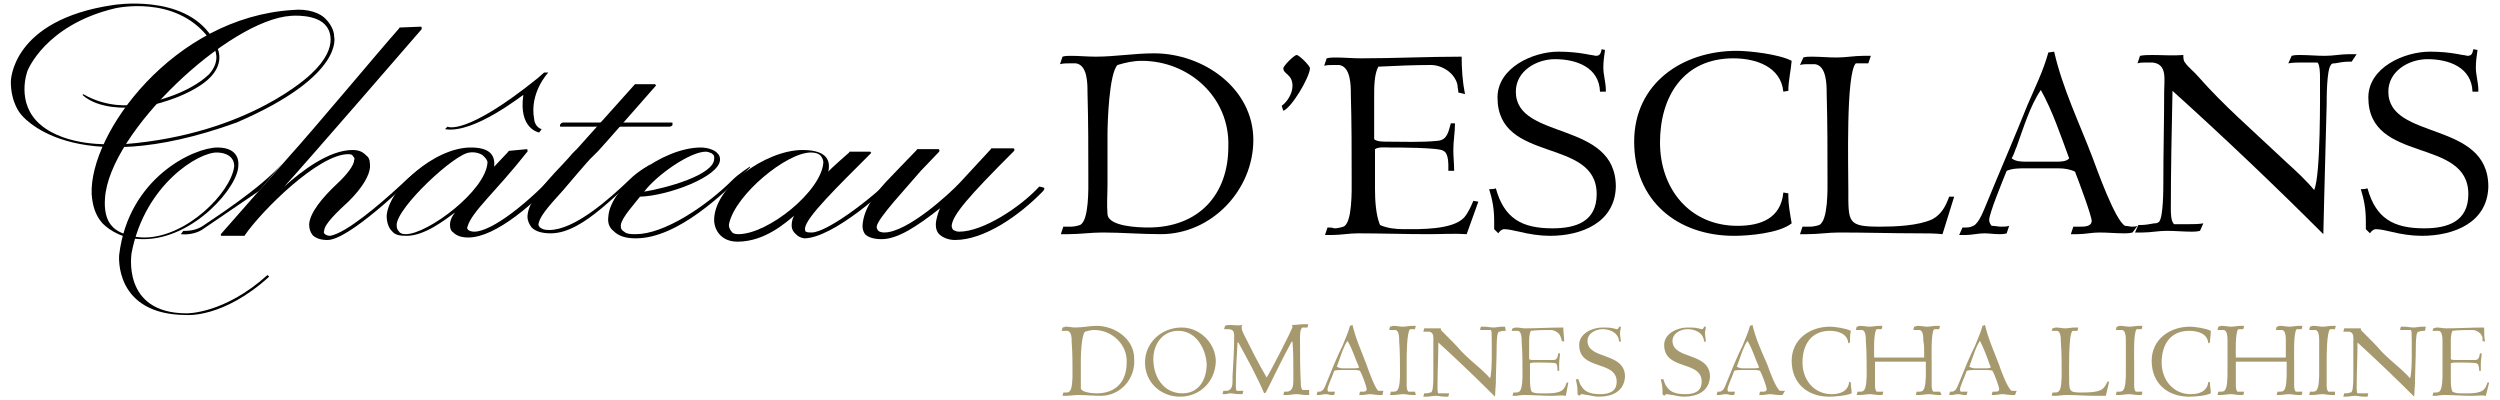 <?xml version="1.0" encoding="utf-8"?>
<!-- Generator: Adobe Illustrator 26.3.1, SVG Export Plug-In . SVG Version: 6.00 Build 0)  -->
<svg version="1.1" id="Layer_1" xmlns="http://www.w3.org/2000/svg" xmlns:xlink="http://www.w3.org/1999/xlink" x="0px" y="0px"
	 viewBox="0 0 300 48" style="enable-background:new 0 0 300 48;" xml:space="preserve">
<style type="text/css">
	.st0{fill:#A7996E;}
</style>
<g>
	<path d="M139.3,28.1c-2.4,0-4.7-0.2-7-0.2c-1.4,0-2.7,0.2-4.1,0.2c-0.3,0-0.6,0-0.9,0l0.3-0.9c0.3,0,0.6,0,0.9,0
		c0.4,0,0.8-0.1,1.1-0.2c1.1-0.5,1-4.5,1-5.5c0-3.5,0-6.9-0.1-10.4c0-1.1,0-3.3-1.4-3.5c-0.2,0-0.5,0-0.7,0c-0.4,0-0.8,0-1.2,0.1
		l0.3-0.9c0.3-0.1,0.7-0.1,1-0.1c1,0,2,0.1,3,0.1c2.3,0,4.6-0.4,7-0.4c5.9,0,11.9,4.2,11.9,10.4C150.4,22.8,145.4,28.1,139.3,28.1
		 M137,7.3c-1,0-1.9,0.2-2.9,0.5c-1,1-1.2,6.8-1.2,8.4c0,1.9,0,3.9,0,5.9c0,1.2-0.1,2.4,0,3.6c0.1,1.5,3.8,1.6,4.9,1.6
		c6,0,9.6-3.9,9.6-9.7C147.6,11.7,142.7,7.3,137,7.3"/>
	<path d="M154,13.3l-0.2-0.6c0.7-0.5,1.3-1.5,1.3-2.4c0-1.4-1.1-1.4-1.1-2.1c0-0.3,1.3-1.6,1.6-1.6c0.3,0,1.6,1.3,1.6,1.6
		C157.1,9.4,155,12.9,154,13.3"/>
	<path d="M176,28.1c-1.4-0.1-3,0-4.5,0c-2.9,0-5.8-0.1-8.6-0.1c-1,0-2,0.2-3.1,0.2c-0.3,0-0.6,0-0.8,0l0.3-0.9c0.3,0,0.6,0,0.8,0.1
		c0.4,0,0.8-0.1,1.1-0.2c1.1-0.4,1-4.5,1-5.5c0-3.5,0-6.9-0.1-10.4c0-1,0-3.3-1.4-3.5c-0.2,0-0.5,0-0.7,0c-0.4,0-0.8,0-1.1,0.1
		l0.3-0.9c0.4-0.1,0.7-0.1,1.1-0.1c1,0,2,0.1,3,0.1c4,0,8-0.2,12.1-0.2c0,1.5,0.1,3,0.4,4.5l-0.8-0.2c0-0.3-0.1-0.6-0.1-0.9
		c-0.3-1.4-1.8-2.4-3.2-2.4c-2.1,0-4.2,0.1-6.3,0.2c-0.5,0.9-0.5,2.5-0.5,3.5c0,1.7,0,3.5,0,5.2c0.3,0.3,1.1,0.3,1.5,0.3
		c2,0,4.1,0.1,6.1-0.1c1.2-0.1,1.3-1.1,1.6-2.1l0.5,0c0,1.1-0.2,2.1-0.2,3.2c0,0.8,0.1,1.7,0.1,2.5l-0.7,0c0-0.6,0.1-2.1-0.6-2.4
		c-0.4-0.4-5.6-0.4-6.4-0.4c-0.5,0-1.4-0.1-1.8,0.2c0,1.6,0,3.2,0,4.8c0,1.3,0.1,3.1,0.6,4.3c0.9,0.4,1.9,0.5,2.9,0.5
		c1.9,0,5.8,0.1,7.2-1.4c0.5-0.6,0.8-1.3,1.1-2l0.6,0.1L176,28.1z"/>
	<path d="M186,28.3c-1.2,0-2.5-0.2-3.7-0.5c-0.6-0.1-1.2-0.3-1.8-0.3c-0.3,0-0.6,0.3-0.7,0.5l-0.5-0.5l0-1c0-1.4-0.2-2.5-0.6-3.8
		c0.2,0,0.6,0,0.8-0.1c1,3.6,3.1,4.8,6.8,4.8c2.8,0,5.3-0.8,5.3-4.1c0-6.9-11.9-3.6-11.9-11.6c0-3.6,4.3-5.5,7.3-5.5
		c1.2,0,2.3,0.1,3.4,0.3c0.4,0.1,0.7,0.1,1.1,0.2c0.5,0,0.6-0.3,0.7-0.8l0.4,0.1c-0.1,0.7-0.2,1.4-0.2,2.1c0,0.9,0.3,1.8,0.3,2.7V11
		l-0.7,0c-0.1-2.9-2.8-3.9-5.4-3.9c-2.2,0-4.7,1.4-4.7,3.9c0,5.9,12,3.4,12,11.4C193.8,26.7,189.8,28.3,186,28.3"/>
	<path d="M208.1,28.3c-6.8,0-12-4.2-12-11.3c0-7,5.8-10.9,12.3-10.9c1.5,0,5.1,0.4,6.6,1.2c-0.1,1.2-0.4,2.4-0.4,3.6l-0.6,0.1
		c-0.3-3-3.3-4-6-4c-6,0-8.8,4.6-8.8,10.1c0,5.6,3.6,10,9.3,10c2.8,0,5.2-0.9,5.5-4l0.6,0.1v0.3c0,1.1,0.2,2.1,0.4,3.3
		C213.5,28,209.8,28.3,208.1,28.3"/>
	<path d="M233.1,28.1c-0.9-0.1-1.9-0.1-2.8-0.1c-3.2,0-6.4-0.1-9.6-0.1c-1.3,0-2.5,0.2-3.8,0.2c-0.3,0-0.6,0-0.9,0l0.3-0.9
		c0.3,0,0.6,0,0.9,0c0.4,0,0.8-0.1,1.1-0.2c1.1-0.5,1-4.5,1-5.4c0-3.5,0-6.9-0.1-10.4c0-1,0-3.3-1.4-3.5c-0.2,0-0.5,0-0.7,0
		c-0.4,0-0.8,0-1.1,0.1l0.4-0.9c0.3-0.1,0.7-0.1,1-0.1c1,0,2,0.1,3,0.1c1.1,0,2.1-0.2,3.2-0.2c0.3,0,0.6,0,0.9,0l-0.3,0.9
		c-0.3,0-0.6,0-0.8,0h-0.7c-1.2,1.2-0.9,12.5-0.9,15.2c0,3.9-0.1,4.4,3.8,4.4c1.8,0,4.6-0.1,6.3-0.9c1.1-0.6,1.6-1.6,2-2.7l0.6,0
		L233.1,28.1z"/>
	<path d="M255.9,27.9c-0.4,0.1-0.7,0.1-1,0.1c-1,0-2-0.1-3-0.1c-0.9,0-1.7,0.2-2.6,0.2c-0.3,0-0.6,0-0.8,0l0.3-0.9h0.8
		c0.5,0,1.4,0,1.4-0.7c0-0.6-1.6-4.9-2-5.9c-0.6-0.3-1.3-0.4-2-0.4H243c-0.7,0-1.5,0-2.2,0.3c-0.4,1-2.1,5.1-2.1,5.9
		c0,0.2,0.1,0.5,0.3,0.7c0.4,0,0.8,0.1,1.1,0.1c0.4,0,0.7,0,1-0.1l-0.3,0.9c-0.3,0.1-0.6,0.1-0.9,0.1c-0.6,0-1.2-0.1-1.8-0.1
		c-0.7,0-1.5,0.2-2.2,0.2c-0.3,0-0.6,0-0.8,0l0.4-0.9h0.5c0.3,0,0.6-0.1,0.8-0.2c0.7-0.3,1.3-2,1.6-2.7c1.6-3.9,3.3-7.8,4.9-11.8
		c0.9-2.1,1.9-4.1,2.5-6.3l0.7-0.1c1,4.4,3,8.5,4.6,12.7c0.6,1.6,2.7,7.5,3.9,8.2c0.3,0,0.6,0.1,0.8,0.1c0.2,0,0.5,0,0.7-0.1
		L255.9,27.9 M244.9,10.8c-1.3,1.9-2.1,4.6-2.9,6.8c-0.2,0.4-0.3,0.9-0.6,1.4c0.5,0.4,1.2,0.4,1.8,0.4h3.6c0.4,0,1.2,0,1.5-0.4
		C247.3,16.3,246.3,13.3,244.9,10.8"/>
	<path d="M282.2,7.4h-0.4c-0.5,0-1.1,0.1-1.6,0.2c-0.2,0-0.4,0-0.5,0.2c-0.5,0.6-0.5,4-0.5,4.7c-0.1,3.8-0.2,7.6-0.3,11.4l-0.1,4.2
		c-5.9-5.9-11.9-11.6-18.1-17.2c-0.1,4.8-0.2,9.5-0.2,14.2c0,0.4,0,1.5,0.4,1.8c0.6,0,1.2,0,1.8,0c0.6,0,1.1,0,1.7-0.1l-0.4,0.9
		c-0.4,0.1-0.7,0.1-1,0.1c-1,0-2-0.1-3-0.1c-1,0-1.9,0.2-2.9,0.2c-0.3,0-0.6,0-0.9,0l0.4-0.9h0.3c0.5,0,1.1-0.1,1.6-0.2
		c0.2,0,0.4,0,0.6-0.2c0.5-0.6,0.5-3.9,0.5-4.7c0-3.6,0.1-7.3,0.1-10.9c0-1.5,0.4-3.3-1.4-3.5c-0.2,0-0.5,0-0.7,0
		c-0.4,0-0.8,0-1.1,0.1l0.3-0.9c0.5-0.1,1-0.1,1.5-0.1c1.2,0,2.5,0.1,3.7,0c0,0.3,0,0.7,0.2,0.9c0.4,0.6,1.1,1.1,1.6,1.7
		c1.5,1.7,3.1,3.3,4.8,4.9c1.9,1.8,3.9,3.6,5.8,5.4c1.1,1,2.3,2.1,3.3,3.3c0.8-1.8,0.7-11.5,0.7-13.5c0-0.4,0-1.5-0.3-1.8
		c-0.6,0-1.2,0-1.8,0c-0.6,0-1.1,0-1.7,0.1l0.4-0.9c0.3-0.1,0.7-0.1,1-0.1c1,0,2,0.1,3,0.1c1,0,1.9-0.2,2.9-0.2c0.3,0,0.6,0,0.9,0
		L282.2,7.4z"/>
	<path d="M290.6,28.3c-1.2,0-2.5-0.2-3.7-0.5c-0.5-0.1-1.2-0.3-1.8-0.3c-0.3,0-0.6,0.3-0.7,0.5l-0.5-0.5l0-1c0-1.4-0.2-2.5-0.6-3.8
		c0.2,0,0.5,0,0.8-0.1c1,3.6,3.1,4.8,6.8,4.8c2.8,0,5.3-0.8,5.3-4.1c0-6.9-12-3.6-12-11.6c0-3.6,4.3-5.5,7.4-5.5
		c1.2,0,2.3,0.1,3.4,0.3c0.4,0.1,0.7,0.1,1.1,0.2c0.5,0,0.6-0.3,0.7-0.8l0.5,0.1c-0.1,0.7-0.2,1.4-0.2,2.1c0,0.9,0.3,1.8,0.3,2.7V11
		l-0.7,0c-0.1-2.9-2.8-3.9-5.4-3.9c-2.2,0-4.7,1.4-4.7,3.9c0,5.9,12,3.4,12,11.4C298.5,26.7,294.5,28.3,290.6,28.3"/>
	<path class="st0" d="M132.1,47.5c-0.9,0-1.8-0.1-2.7-0.1c-0.5,0-1,0.1-1.6,0.1c-0.1,0-0.2,0-0.3,0l0.1-0.4c0.1,0,0.2,0,0.3,0
		c0.2,0,0.3,0,0.4-0.1c0.4-0.2,0.4-1.7,0.4-2.1c0-1.3,0-2.6-0.1-3.9c0-0.4,0-1.2-0.5-1.3c-0.1,0-0.2,0-0.3,0c-0.2,0-0.3,0-0.4,0
		l0.1-0.4c0.1,0,0.3-0.1,0.4-0.1c0.4,0,0.8,0.1,1.1,0.1c0.9,0,1.8-0.2,2.6-0.2c2.2,0,4.5,1.6,4.5,3.9
		C136.3,45.5,134.4,47.5,132.1,47.5 M131.3,39.6c-0.4,0-0.7,0.1-1.1,0.2c-0.4,0.4-0.5,2.6-0.5,3.2c0,0.7,0,1.5,0,2.2
		c0,0.4,0,0.9,0,1.4c0.1,0.5,1.4,0.6,1.9,0.6c2.3,0,3.6-1.4,3.6-3.7C135.3,41.3,133.4,39.6,131.3,39.6"/>
	<path class="st0" d="M141.6,47.6c-2.3,0-4.2-1.7-4.2-4.1c0-2.4,2-4.2,4.4-4.2c2.2,0,4.1,1.9,4.1,4.1
		C145.8,45.8,144,47.6,141.6,47.6 M141.4,39.7c-1.9,0-3,1.6-3,3.4c0,2.1,1.2,4.1,3.5,4.1c2,0,2.9-1.7,2.9-3.5
		C144.7,41.8,143.5,39.7,141.4,39.7"/>
	<path class="st0" d="M157.1,47.4c-0.1,0-0.3,0-0.4,0c-0.4,0-0.8-0.1-1.1-0.1c-0.4,0-0.8,0.1-1.2,0.1c-0.1,0-0.2,0-0.4,0l0.1-0.4
		c0.1,0,0.2,0,0.3,0c0.7,0,0.8-0.7,0.8-1.3c0-0.4,0-0.8,0-1.2c0-1.2,0-2.3-0.1-3.5l-0.1,0c-1.1,2-2.1,4.1-3.1,6.1l-0.2,0.1
		c-0.9-2.1-2-4.1-3.1-6.1l-0.1,0c-0.1,1.6-0.2,3.6-0.2,5.2c0,0.2,0,0.5,0.1,0.6c0.1,0,0.3,0,0.4,0c0.1,0,0.3,0,0.4,0l-0.1,0.4
		c-0.1,0-0.3,0-0.4,0c-0.4,0-0.8-0.1-1.1-0.1c-0.2,0-0.4,0.1-0.6,0.1c-0.1,0-0.2,0-0.3,0l0.1-0.4c0.1,0,0.2,0,0.3,0
		c0.1,0,0.3,0,0.4-0.1c0.5-0.2,0.4-1.2,0.4-1.6c0.1-1.6,0.2-3.2,0.2-4.9c0-0.6-0.2-0.8-0.8-0.8c-0.1,0-0.3,0-0.4,0l0.1-0.4
		c0.2-0.1,0.4-0.1,0.6-0.1c0.5,0,1,0.1,1.5,0c-0.1,0.1-0.1,0.2-0.1,0.3c0,0.2,0.1,0.5,0.2,0.7c0.9,1.8,1.8,3.6,2.8,5.3
		c0.4-0.6,3.1-5.8,3.1-6.1c0-0.1,0-0.1-0.1-0.2c0.5,0,1.1-0.1,1.6-0.1c0.1,0,0.2,0,0.4,0l-0.1,0.4c-0.1,0-0.2,0-0.3,0h-0.3
		c-0.1,0-0.1,0.1-0.1,0.1c-0.2,0.2-0.2,0.9-0.2,1.2c0,1.8,0,3.6,0.1,5.4c0,0.2,0,0.6,0.2,0.8c0.1,0,0.3,0,0.4,0c0.1,0,0.3,0,0.4,0
		L157.1,47.4z"/>
	<path class="st0" d="M165.9,47.4c-0.1,0-0.3,0-0.4,0c-0.4,0-0.8-0.1-1.1-0.1c-0.3,0-0.6,0.1-1,0.1c-0.1,0-0.2,0-0.3,0l0.1-0.4h0.3
		c0.2,0,0.5,0,0.5-0.3s-0.6-1.9-0.8-2.2c-0.2-0.1-0.5-0.1-0.8-0.1H161c-0.3,0-0.6,0-0.9,0.1c-0.1,0.4-0.8,1.9-0.8,2.2
		c0,0.1,0,0.2,0.1,0.3c0.1,0,0.3,0,0.4,0c0.1,0,0.3,0,0.4,0l-0.1,0.4c-0.1,0-0.2,0-0.3,0c-0.2,0-0.5-0.1-0.7-0.1
		c-0.3,0-0.6,0.1-0.8,0.1c-0.1,0-0.2,0-0.3,0l0.1-0.4h0.2c0.1,0,0.2,0,0.3-0.1c0.3-0.1,0.5-0.8,0.6-1c0.6-1.5,1.2-3,1.9-4.4
		c0.3-0.8,0.7-1.6,0.9-2.4l0.3-0.1c0.4,1.7,1.1,3.2,1.7,4.8c0.2,0.6,1,2.8,1.4,3.1c0.1,0,0.2,0,0.3,0s0.2,0,0.3,0L165.9,47.4
		 M161.7,40.9c-0.5,0.7-0.8,1.8-1.1,2.6c-0.1,0.2-0.1,0.4-0.2,0.5c0.2,0.1,0.4,0.2,0.7,0.2h1.4c0.1,0,0.4,0,0.6-0.1
		C162.6,43,162.3,41.9,161.7,40.9"/>
	<path class="st0" d="M169.9,47.4c-0.1,0-0.2,0-0.4,0c-0.4,0-0.8-0.1-1.1-0.1c-0.4,0-0.8,0.1-1.2,0.1c-0.1,0-0.2,0-0.4,0l0.1-0.4
		c0.1,0,0.2,0,0.3,0c0.1,0,0.3,0,0.4-0.1c0.4-0.2,0.4-1.7,0.4-2.1c0-1.3,0-2.6-0.1-3.9c0-0.4,0-1.3-0.5-1.3c-0.1,0-0.2,0-0.3,0
		c-0.1,0-0.3,0-0.4,0l0.1-0.4c0.1,0,0.3-0.1,0.4-0.1c0.4,0,0.8,0.1,1.1,0.1c0.4,0,0.8-0.1,1.2-0.1c0.1,0,0.2,0,0.4,0l-0.1,0.4
		c-0.1,0-0.2,0-0.3,0h-0.3c-0.4,0.4-0.4,3.3-0.4,3.9c0,0.9,0,1.8,0,2.8c0,0.2,0,0.6,0.2,0.8c0.1,0,0.3,0,0.4,0c0.1,0,0.3,0,0.4,0
		L169.9,47.4z"/>
	<path class="st0" d="M180.7,39.7h-0.1c-0.2,0-0.4,0-0.6,0.1c-0.1,0-0.2,0-0.2,0.1c-0.2,0.2-0.2,1.5-0.2,1.8c0,1.4-0.1,2.9-0.1,4.3
		l-0.1,1.6c-2.2-2.2-4.5-4.4-6.8-6.5c0,1.8-0.1,3.6-0.1,5.4c0,0.2,0,0.6,0.1,0.7c0.2,0,0.5,0,0.7,0c0.2,0,0.4,0,0.6,0l-0.1,0.4
		c-0.1,0-0.2,0-0.4,0c-0.4,0-0.8-0.1-1.1-0.1c-0.4,0-0.7,0.1-1.1,0.1c-0.1,0-0.2,0-0.4,0l0.1-0.4h0.1c0.2,0,0.4,0,0.6-0.1
		c0.1,0,0.2,0,0.2-0.1c0.2-0.2,0.2-1.5,0.2-1.8c0-1.4,0-2.8,0-4.1c0-0.6,0.1-1.2-0.5-1.3c-0.1,0-0.2,0-0.3,0c-0.1,0-0.3,0-0.4,0
		l0.1-0.4c0.2,0,0.4,0,0.6,0c0.5,0,0.9,0,1.4,0c0,0.1,0,0.2,0.1,0.3c0.2,0.2,0.4,0.4,0.6,0.6c0.6,0.6,1.2,1.2,1.8,1.9
		c0.7,0.7,1.5,1.4,2.2,2c0.4,0.4,0.9,0.8,1.2,1.2c0.3-0.7,0.2-4.4,0.2-5.1c0-0.2,0-0.6-0.1-0.7c-0.2,0-0.4,0-0.7,0
		c-0.2,0-0.4,0-0.6,0l0.1-0.4c0.1,0,0.3,0,0.4,0c0.4,0,0.8,0.1,1.1,0.1c0.4,0,0.7-0.1,1.1-0.1c0.1,0,0.2,0,0.3,0L180.7,39.7z"/>
	<path class="st0" d="M187.9,47.5c-0.5-0.1-1.1,0-1.7,0c-1.1,0-2.2-0.1-3.3-0.1c-0.4,0-0.8,0.1-1.1,0.1c-0.1,0-0.2,0-0.3,0l0.1-0.4
		c0.1,0,0.2,0,0.3,0c0.1,0,0.3,0,0.4-0.1c0.4-0.2,0.4-1.7,0.4-2.1c0-1.3,0-2.6-0.1-3.9c0-0.4,0-1.3-0.5-1.3c-0.1,0-0.2,0-0.3,0
		c-0.1,0-0.3,0-0.4,0l0.1-0.3c0.1,0,0.3-0.1,0.4-0.1c0.4,0,0.8,0.1,1.1,0.1c1.5,0,3-0.1,4.6-0.1c0,0.6,0.1,1.1,0.1,1.7l-0.3-0.1
		c0-0.1,0-0.2-0.1-0.4c-0.1-0.5-0.7-0.9-1.2-0.9c-0.8,0-1.6,0-2.4,0.1c-0.2,0.4-0.2,0.9-0.2,1.4c0,0.7,0,1.3,0,2
		c0.1,0.1,0.4,0.1,0.6,0.1c0.8,0,1.6,0,2.3,0c0.5,0,0.5-0.4,0.6-0.8l0.2,0c0,0.4-0.1,0.8-0.1,1.2c0,0.3,0,0.6,0,0.9l-0.2,0
		c0-0.2,0-0.8-0.2-0.9c-0.1-0.1-2.1-0.1-2.4-0.1c-0.2,0-0.5,0-0.7,0.1c0,0.6,0,1.2,0,1.8c0,0.5,0,1.2,0.2,1.6
		c0.3,0.2,0.7,0.2,1.1,0.2c0.7,0,2.2,0.1,2.7-0.5c0.2-0.2,0.3-0.5,0.4-0.8l0.2,0L187.9,47.5z"/>
	<path class="st0" d="M191.9,47.6c-0.5,0-0.9-0.1-1.4-0.2c-0.2,0-0.5-0.1-0.7-0.1c-0.1,0-0.2,0.1-0.3,0.2l-0.2-0.2l0-0.4
		c0-0.5-0.1-0.9-0.2-1.4c0.1,0,0.2,0,0.3,0c0.4,1.4,1.2,1.8,2.6,1.8c1.1,0,2-0.3,2-1.5c0-2.6-4.5-1.3-4.5-4.4c0-1.4,1.6-2.1,2.8-2.1
		c0.4,0,0.9,0,1.3,0.1c0.1,0,0.3,0.1,0.4,0.1c0.2,0,0.2-0.1,0.3-0.3l0.2,0c0,0.3-0.1,0.5-0.1,0.8c0,0.3,0.1,0.7,0.1,1V41l-0.2,0
		c-0.1-1.1-1.1-1.5-2-1.5c-0.8,0-1.8,0.5-1.8,1.4c0,2.3,4.5,1.3,4.5,4.3C194.9,47,193.4,47.6,191.9,47.6"/>
	<path class="st0" d="M202.1,47.6c-0.5,0-0.9-0.1-1.4-0.2c-0.2,0-0.5-0.1-0.7-0.1c-0.1,0-0.2,0.1-0.3,0.2l-0.2-0.2l0-0.4
		c0-0.5-0.1-0.9-0.2-1.4c0.1,0,0.2,0,0.3,0c0.4,1.4,1.2,1.8,2.6,1.8c1.1,0,2-0.3,2-1.5c0-2.6-4.5-1.3-4.5-4.4c0-1.4,1.6-2.1,2.8-2.1
		c0.4,0,0.9,0,1.3,0.1c0.1,0,0.3,0.1,0.4,0.1c0.2,0,0.2-0.1,0.3-0.3l0.2,0c0,0.3-0.1,0.5-0.1,0.8c0,0.3,0.1,0.7,0.1,1V41l-0.2,0
		c-0.1-1.1-1.1-1.5-2-1.5c-0.8,0-1.8,0.5-1.8,1.4c0,2.3,4.5,1.3,4.5,4.3C205.1,47,203.6,47.6,202.1,47.6"/>
	<path class="st0" d="M213.9,47.4c-0.1,0-0.3,0-0.4,0c-0.4,0-0.8-0.1-1.1-0.1c-0.3,0-0.6,0.1-1,0.1c-0.1,0-0.2,0-0.3,0l0.1-0.4h0.3
		c0.2,0,0.5,0,0.5-0.3s-0.6-1.9-0.8-2.2c-0.2-0.1-0.5-0.1-0.8-0.1H209c-0.3,0-0.6,0-0.9,0.1c-0.1,0.4-0.8,1.9-0.8,2.2
		c0,0.1,0,0.2,0.1,0.3c0.1,0,0.3,0,0.4,0c0.1,0,0.2,0,0.4,0l-0.1,0.4c-0.1,0-0.2,0-0.3,0c-0.2,0-0.5-0.1-0.7-0.1
		c-0.3,0-0.6,0.1-0.8,0.1c-0.1,0-0.2,0-0.3,0l0.1-0.4h0.2c0.1,0,0.2,0,0.3-0.1c0.3-0.1,0.5-0.8,0.6-1c0.6-1.5,1.2-3,1.9-4.4
		c0.3-0.8,0.7-1.6,0.9-2.4l0.3-0.1c0.4,1.7,1.1,3.2,1.8,4.8c0.2,0.6,1,2.8,1.5,3.1c0.1,0,0.2,0,0.3,0s0.2,0,0.3,0L213.9,47.4
		 M209.7,40.9c-0.5,0.7-0.8,1.8-1.1,2.6c-0.1,0.2-0.1,0.4-0.2,0.5c0.2,0.1,0.4,0.2,0.7,0.2h1.4c0.1,0,0.4,0,0.6-0.1
		C210.6,43,210.3,41.9,209.7,40.9"/>
	<path class="st0" d="M219.5,47.6c-2.6,0-4.5-1.6-4.5-4.3c0-2.6,2.2-4.1,4.6-4.1c0.6,0,1.9,0.2,2.5,0.5c-0.1,0.5-0.1,0.9-0.1,1.4
		l-0.2,0.1c-0.1-1.2-1.3-1.5-2.2-1.5c-2.3,0-3.3,1.7-3.3,3.8c0,2.1,1.4,3.8,3.5,3.8c1.1,0,2-0.4,2.1-1.5l0.2,0.1v0.1
		c0,0.4,0.1,0.8,0.1,1.2C221.5,47.5,220.1,47.6,219.5,47.6"/>
	<path class="st0" d="M233,47.4c-0.1,0-0.3,0-0.4,0c-0.4,0-0.8-0.1-1.1-0.1c-0.4,0-0.8,0.1-1.2,0.1c-0.1,0-0.2,0-0.4,0l0.1-0.4
		c0.1,0,0.2,0,0.3,0c0.1,0,0.3,0,0.4-0.1c0.4-0.2,0.4-1.7,0.4-2.1c0-0.5,0-0.9,0-1.4c-1.1,0-2.1,0-3.2,0h-1.6c-0.4,0-0.8,0-1.3,0
		c0,0.9,0,1.9,0,2.8c0,0.2,0,0.6,0.2,0.8c0.1,0,0.3,0,0.4,0c0.1,0,0.3,0,0.4,0l-0.1,0.4c-0.1,0-0.3,0-0.4,0c-0.4,0-0.8-0.1-1.1-0.1
		c-0.4,0-0.8,0.1-1.2,0.1c-0.1,0-0.2,0-0.4,0l0.1-0.4c0.1,0,0.2,0,0.3,0c0.1,0,0.3,0,0.4-0.1c0.4-0.2,0.4-1.7,0.4-2.1
		c0-1.3,0-2.6-0.1-3.9c0-0.4,0-1.3-0.5-1.3c-0.1,0-0.2,0-0.3,0c-0.1,0-0.3,0-0.4,0l0.1-0.4c0.1,0,0.3-0.1,0.4-0.1
		c0.4,0,0.8,0.1,1.1,0.1c0.4,0,0.8-0.1,1.2-0.1c0.1,0,0.2,0,0.4,0l-0.1,0.4c-0.1,0-0.2,0-0.3,0h-0.3c-0.4,0.4-0.3,2.9-0.3,3.4h4
		c0.7,0,1.3,0,2,0l0-0.6c0-0.5,0-1-0.1-1.4c0-0.4,0-1.3-0.5-1.3c-0.1,0-0.2,0-0.3,0c-0.1,0-0.3,0-0.4,0l0.1-0.4
		c0.1,0,0.3-0.1,0.4-0.1c0.4,0,0.8,0.1,1.1,0.1c0.4,0,0.8-0.1,1.2-0.1c0.1,0,0.2,0,0.4,0l-0.1,0.4c-0.1,0-0.2,0-0.3,0h-0.3
		c-0.4,0.4-0.3,3.3-0.3,3.9c0,0.9,0,1.8,0,2.8c0,0.2,0,0.6,0.2,0.8c0.1,0,0.3,0,0.4,0s0.3,0,0.4,0L233,47.4z"/>
	<path class="st0" d="M241.8,47.4c-0.1,0-0.3,0-0.4,0c-0.4,0-0.8-0.1-1.1-0.1c-0.3,0-0.7,0.1-1,0.1c-0.1,0-0.2,0-0.3,0l0.1-0.4h0.3
		c0.2,0,0.5,0,0.5-0.3s-0.6-1.9-0.8-2.2c-0.2-0.1-0.5-0.1-0.8-0.1h-1.4c-0.3,0-0.6,0-0.9,0.1c-0.1,0.4-0.8,1.9-0.8,2.2
		c0,0.1,0,0.2,0.1,0.3c0.1,0,0.3,0,0.4,0c0.1,0,0.2,0,0.4,0l-0.1,0.4c-0.1,0-0.2,0-0.3,0c-0.2,0-0.5-0.1-0.7-0.1
		c-0.3,0-0.6,0.1-0.8,0.1c-0.1,0-0.2,0-0.3,0l0.1-0.4h0.2c0.1,0,0.2,0,0.3-0.1c0.3-0.1,0.5-0.8,0.6-1c0.6-1.5,1.2-3,1.9-4.4
		c0.3-0.8,0.7-1.6,0.9-2.4l0.3-0.1c0.4,1.7,1.1,3.2,1.7,4.8c0.2,0.6,1,2.8,1.5,3.1c0.1,0,0.2,0,0.3,0s0.2,0,0.3,0L241.8,47.4
		 M237.6,40.9c-0.5,0.7-0.8,1.8-1.1,2.6c-0.1,0.2-0.1,0.4-0.2,0.5c0.2,0.1,0.4,0.2,0.7,0.2h1.3c0.1,0,0.4,0,0.6-0.1
		C238.5,43,238.1,41.9,237.6,40.9"/>
	<path class="st0" d="M252.7,47.5c-0.4,0-0.7,0-1.1,0c-1.2,0-2.4-0.1-3.6-0.1c-0.5,0-1,0.1-1.4,0.1c-0.1,0-0.2,0-0.4,0l0.1-0.4
		c0.1,0,0.2,0,0.3,0c0.1,0,0.3,0,0.4-0.1c0.4-0.2,0.4-1.7,0.4-2.1c0-1.3,0-2.6-0.1-3.9c0-0.4,0-1.3-0.5-1.3c-0.1,0-0.2,0-0.2,0
		c-0.1,0-0.3,0-0.4,0l0.1-0.3c0.1,0,0.3-0.1,0.4-0.1c0.4,0,0.8,0.1,1.1,0.1c0.4,0,0.8-0.1,1.2-0.1c0.1,0,0.2,0,0.4,0l-0.1,0.4
		c-0.1,0-0.2,0-0.3,0h-0.3c-0.5,0.5-0.4,4.7-0.4,5.7c0,1.5,0,1.7,1.4,1.7c0.7,0,1.8,0,2.4-0.3c0.4-0.2,0.6-0.6,0.8-1l0.2,0
		L252.7,47.5z"/>
	<path class="st0" d="M257,47.4c-0.1,0-0.3,0-0.4,0c-0.4,0-0.8-0.1-1.1-0.1c-0.4,0-0.8,0.1-1.2,0.1c-0.1,0-0.2,0-0.4,0l0.1-0.4
		c0.1,0,0.2,0,0.3,0c0.1,0,0.3,0,0.4-0.1c0.4-0.2,0.4-1.7,0.4-2.1c0-1.3,0-2.6,0-3.9c0-0.4,0-1.3-0.5-1.3c-0.1,0-0.2,0-0.3,0
		c-0.1,0-0.3,0-0.4,0l0.1-0.4c0.1,0,0.3-0.1,0.4-0.1c0.4,0,0.8,0.1,1.1,0.1c0.4,0,0.8-0.1,1.2-0.1c0.1,0,0.2,0,0.4,0l-0.1,0.4
		c-0.1,0-0.2,0-0.3,0h-0.3c-0.4,0.4-0.3,3.3-0.3,3.9c0,0.9,0,1.8,0,2.8c0,0.2,0,0.6,0.2,0.8c0.1,0,0.3,0,0.4,0c0.1,0,0.3,0,0.4,0
		L257,47.4z"/>
	<path class="st0" d="M262.7,47.6c-2.6,0-4.5-1.6-4.5-4.3c0-2.6,2.2-4.1,4.6-4.1c0.6,0,1.9,0.2,2.5,0.5c0,0.5-0.1,0.9-0.1,1.4
		l-0.2,0.1c-0.1-1.2-1.3-1.5-2.3-1.5c-2.3,0-3.3,1.7-3.3,3.8c0,2.1,1.4,3.8,3.5,3.8c1.1,0,2-0.4,2.1-1.5l0.2,0.1v0.1
		c0,0.4,0.1,0.8,0.1,1.2C264.7,47.5,263.4,47.6,262.7,47.6"/>
	<path class="st0" d="M276.2,47.4c-0.1,0-0.3,0-0.4,0c-0.4,0-0.8-0.1-1.1-0.1c-0.4,0-0.8,0.1-1.2,0.1c-0.1,0-0.2,0-0.3,0l0.1-0.4
		c0.1,0,0.2,0,0.3,0c0.1,0,0.3,0,0.4-0.1c0.4-0.2,0.4-1.7,0.4-2.1c0-0.5,0-0.9,0-1.4c-1,0-2.1,0-3.2,0h-1.6c-0.4,0-0.8,0-1.3,0
		c0,0.9,0,1.9,0,2.8c0,0.2,0,0.6,0.2,0.8c0.1,0,0.3,0,0.4,0c0.1,0,0.3,0,0.4,0l-0.1,0.4c-0.1,0-0.3,0-0.4,0c-0.4,0-0.8-0.1-1.1-0.1
		c-0.4,0-0.8,0.1-1.2,0.1c-0.1,0-0.2,0-0.4,0l0.1-0.4c0.1,0,0.2,0,0.3,0c0.1,0,0.3,0,0.4-0.1c0.4-0.2,0.4-1.7,0.4-2.1
		c0-1.3,0-2.6,0-3.9c0-0.4,0-1.3-0.5-1.3c-0.1,0-0.2,0-0.3,0c-0.1,0-0.3,0-0.4,0l0.1-0.4c0.1,0,0.2-0.1,0.4-0.1
		c0.4,0,0.8,0.1,1.1,0.1c0.4,0,0.8-0.1,1.2-0.1c0.1,0,0.2,0,0.4,0l-0.1,0.4c-0.1,0-0.2,0-0.3,0h-0.3c-0.4,0.4-0.3,2.9-0.3,3.4h4
		c0.7,0,1.3,0,2,0l0-0.6c0-0.5,0-1,0-1.4c0-0.4,0-1.3-0.5-1.3c-0.1,0-0.2,0-0.3,0c-0.1,0-0.3,0-0.4,0l0.1-0.4c0.1,0,0.3-0.1,0.4-0.1
		c0.4,0,0.8,0.1,1.1,0.1c0.4,0,0.8-0.1,1.2-0.1c0.1,0,0.2,0,0.4,0l-0.1,0.4c-0.1,0-0.2,0-0.3,0h-0.3c-0.4,0.4-0.3,3.3-0.3,3.9
		c0,0.9,0,1.8,0,2.8c0,0.2,0,0.6,0.2,0.8c0.1,0,0.3,0,0.4,0c0.1,0,0.3,0,0.4,0L276.2,47.4z"/>
	<path class="st0" d="M280.2,47.4c-0.1,0-0.3,0-0.4,0c-0.4,0-0.8-0.1-1.1-0.1c-0.4,0-0.8,0.1-1.2,0.1c-0.1,0-0.2,0-0.4,0l0.1-0.4
		c0.1,0,0.2,0,0.3,0c0.1,0,0.3,0,0.4-0.1c0.4-0.2,0.4-1.7,0.4-2.1c0-1.3,0-2.6,0-3.9c0-0.4,0-1.3-0.5-1.3c-0.1,0-0.2,0-0.3,0
		c-0.1,0-0.3,0-0.4,0l0.1-0.4c0.1,0,0.2-0.1,0.4-0.1c0.4,0,0.8,0.1,1.1,0.1c0.4,0,0.8-0.1,1.2-0.1c0.1,0,0.2,0,0.4,0l-0.1,0.4
		c-0.1,0-0.2,0-0.3,0h-0.3c-0.4,0.4-0.4,3.3-0.4,3.9c0,0.9,0,1.8,0,2.8c0,0.2,0,0.6,0.2,0.8c0.1,0,0.3,0,0.4,0c0.1,0,0.3,0,0.4,0
		L280.2,47.4z"/>
	<path class="st0" d="M291,39.7h-0.1c-0.2,0-0.4,0-0.6,0.1c-0.1,0-0.2,0-0.2,0.1c-0.2,0.2-0.2,1.5-0.2,1.8c0,1.4-0.1,2.9-0.1,4.3
		l-0.1,1.6c-2.2-2.2-4.5-4.4-6.8-6.5c0,1.8-0.1,3.6-0.1,5.4c0,0.2,0,0.6,0.1,0.7c0.2,0,0.5,0,0.7,0c0.2,0,0.4,0,0.6,0l-0.1,0.4
		c-0.1,0-0.3,0-0.4,0c-0.4,0-0.8-0.1-1.1-0.1c-0.4,0-0.7,0.1-1.1,0.1c-0.1,0-0.2,0-0.3,0l0.1-0.4h0.1c0.2,0,0.4,0,0.6-0.1
		c0.1,0,0.2,0,0.2-0.1c0.2-0.2,0.2-1.5,0.2-1.8c0-1.4,0-2.8,0-4.1c0-0.6,0.1-1.2-0.5-1.3c-0.1,0-0.2,0-0.3,0c-0.1,0-0.3,0-0.4,0
		l0.1-0.4c0.2,0,0.4,0,0.6,0c0.5,0,0.9,0,1.4,0c0,0.1,0,0.2,0.1,0.3c0.2,0.2,0.4,0.4,0.6,0.6c0.6,0.6,1.2,1.2,1.8,1.9
		c0.7,0.7,1.5,1.4,2.2,2c0.4,0.4,0.9,0.8,1.2,1.2c0.3-0.7,0.2-4.4,0.2-5.1c0-0.2,0-0.6-0.1-0.7c-0.2,0-0.5,0-0.7,0
		c-0.2,0-0.4,0-0.6,0l0.1-0.4c0.1,0,0.3,0,0.4,0c0.4,0,0.8,0.1,1.1,0.1c0.4,0,0.7-0.1,1.1-0.1c0.1,0,0.2,0,0.4,0L291,39.7z"/>
	<path class="st0" d="M298.3,47.5c-0.5-0.1-1.1,0-1.7,0c-1.1,0-2.2-0.1-3.3-0.1c-0.4,0-0.8,0.1-1.1,0.1c-0.1,0-0.2,0-0.3,0l0.1-0.4
		c0.1,0,0.2,0,0.3,0c0.1,0,0.3,0,0.4-0.1c0.4-0.2,0.4-1.7,0.4-2.1c0-1.3,0-2.6,0-3.9c0-0.4,0-1.3-0.5-1.3c-0.1,0-0.2,0-0.3,0
		c-0.1,0-0.3,0-0.4,0l0.1-0.3c0.1,0,0.3-0.1,0.4-0.1c0.4,0,0.8,0.1,1.1,0.1c1.5,0,3-0.1,4.6-0.1c0,0.6,0,1.1,0.1,1.7l-0.3-0.1
		c0-0.1,0-0.2,0-0.4c-0.1-0.5-0.7-0.9-1.2-0.9c-0.8,0-1.6,0-2.4,0.1c-0.2,0.4-0.2,0.9-0.2,1.4c0,0.7,0,1.3,0,2
		c0.1,0.1,0.4,0.1,0.6,0.1c0.8,0,1.6,0,2.3,0c0.5,0,0.5-0.4,0.6-0.8l0.2,0c0,0.4-0.1,0.8-0.1,1.2c0,0.3,0,0.6,0,0.9l-0.2,0
		c0-0.2,0-0.8-0.3-0.9c-0.1-0.1-2.1-0.1-2.4-0.1c-0.2,0-0.5,0-0.7,0.1c0,0.6,0,1.2,0,1.8c0,0.5,0,1.2,0.2,1.6
		c0.4,0.2,0.7,0.2,1.1,0.2c0.7,0,2.2,0.1,2.7-0.5c0.2-0.2,0.3-0.5,0.4-0.8l0.2,0L298.3,47.5z"/>
	<path d="M25.4,4.4C22-0.8,13.6,0.6,13.6,0.6C1.3,2.4,1.3,9.8,1.3,9.8c0,2.6,1.2,3.9,1.2,3.9s6,8.2,25.9,1
		c13-5.6,11.7-10.3,11.7-10.3c0-0.8-0.5-1.6-1-2.1C38.5,1.6,37,1,35.1,1.2C20.8,2.1,10.7,16,11,23.3c0.1,1.3,0.4,2.5,1.3,3.5
		c0.9,0.9,2.5,1.9,4.9,1.9c6.1,0,11.5-6.4,11.4-8.9c0,0,0.3-2.1-2.5-2.1s-10.7,3.6-11.8,12.9c0,0-0.7,7.2,8.1,7.2
		c0,0,4.4,0.4,9.9-4.6L32.1,33c-5.2,4.7-9.7,4.6-9.7,4.6c-7.9,0-6.6-7.3-6.6-7.3c1.6-8.2,8.1-12.1,10.3-12s2,1.7,2,1.7
		c-0.4,3.1-5.7,8.5-10.8,8.5c-1.4,0-3.1-0.5-3.8-1.3c-0.8-0.8-1-2.1-0.9-3.4c0.5-8,14.9-21.4,22.3-21.9c0,0,3.2-0.3,4.3,1.3
		c0,0,1.9,2.2-1.9,5.7c0,0-7.3,7.2-22.4,8.4l-1.6,0c0,0-5.3,0.3-8.4-2.3c-3.1-2.6-1.6-6.5-1.6-6.5S5.4,3,13.8,1
		c0,0,7.2-1.7,11.2,3.5"/>
	<path d="M50.6,20.2C50.6,20.2,50.6,20.1,50.6,20.2c-0.1-0.1-1.6,1.1-2.5,2c-2.6,2.4-6.6,5.8-8.5,6.1c-0.2,0-0.5-0.1-0.6-0.2
		c-0.1-0.1-0.2-0.2-0.1-0.4c0-0.8,1.6-2.3,3-3.6c1.6-1.6,2.4-3,2.5-4c0-0.6,0-1.1-0.4-1.4c-0.4-0.4-0.8-0.7-1.7-0.7
		c-2.8,0-6.1,2.5-8.2,4.4c2.4-2.6,16.5-18.9,16.5-18.9c0,0,0-0.1,0-0.1s0,0,0-0.1c0-0.1-0.1-0.1-0.1-0.1L48,3.3c0,0-0.1,0-0.1,0.1
		c-3,3.4-9.8,11.6-13.4,15.6l-8,9.1c0,0,0,0.1,0,0.1c0,0.1,0.1,0.1,0.1,0.1h2.7c0,0,0.1,0,0.1-0.1c2-2.9,8.8-9.7,12.4-9.7
		c0.4,0,0.5,0.1,0.6,0.3c0.1,0.1,0.2,0.2,0.1,0.4c0,0.6-0.8,1.7-2.1,2.9c-1.7,1.6-3.2,3.4-3.3,4.8c0,0.5,0.1,0.9,0.4,1.3
		c0.4,0.4,1,0.6,1.8,0.6c2.5,0,9.2-6.4,11.2-8.4C50.6,20.3,50.6,20.3,50.6,20.2"/>
	<path d="M67.6,20.4c0-0.1-0.1-0.1-0.1-0.1l-0.2-0.1c-0.1,0-0.1,0-0.1,0c-3.8,4.2-8.2,7.6-10.3,7.6c-0.3,0-0.6-0.1-0.7-0.2
		c-0.1-0.1-0.2-0.2-0.1-0.4c0.5-1.8,3.4-4.2,7.1-8.9l0.1-0.1c0,0,0-0.1,0-0.2c0-0.1-0.1-0.1-0.1-0.1l-2.1,0.2c0,0-0.1,0-0.1,0.1
		c0,0-1.5,1.6-1.7,1.8c0.1-1.1-0.2-2.3-2.8-2.3c-4.4,0-9.9,5-10.1,8.2c0,0.7,0.2,1.4,0.6,1.8c0.4,0.5,0.9,0.6,1.8,0.6
		c2.2,0,4.7-2,5.8-2.8C54.2,26,54,26.5,54,26.9c0,0,0,0.1,0,0.1c0,0.4,0.1,0.7,0.4,0.9c0.4,0.4,1,0.6,1.8,0.6
		c3.3,0,8.1-4.2,11.4-7.9C67.6,20.5,67.6,20.5,67.6,20.4 M58.5,19.5c-0.2,3.4-7.2,8.6-9.8,8.6c-0.4,0-0.7-0.1-0.8-0.3
		c-0.2-0.2-0.3-0.4-0.3-0.8c0-2.1,7.1-8.7,8.8-8.7c0.5-0.1,1.3,0.1,1.6,0.4C58.2,18.9,58.5,19.2,58.5,19.5"/>
	<path d="M71.8,18.1c0.4-0.4,6.8-7.7,6.8-7.7c0,0,0.1-0.1,0.1-0.1c0,0,0,0,0-0.1c0,0-0.1-0.1-0.1-0.1h-2.3c0,0-0.1,0-0.1,0
		c0,0-6.8,7.6-6.9,7.7l-0.6,0.6c-0.3,0.4-2.2,2.4-2.2,2.4c-2,2.2-3.1,3.7-3.2,5.1c0,0,0,0.1,0,0.1c0,0.5,0.2,0.9,0.5,1.3
		c0.5,0.5,1.3,0.7,2.3,0.7c4,0,8.3-5.3,12-8.3c0,0-1.5,0.8-2.5,1.8c-2.6,2.5-6.7,6.1-9.7,6.1c-0.6,0-0.8-0.1-1.1-0.3
		c-0.1-0.1-0.2-0.3-0.2-0.4V27c0.1-0.9,0.9-1.9,3-4.2c0,0,3.3-3.9,3.4-3.9L71.8,18.1z"/>
	<path d="M88,21.5c-3.4,3.4-8.4,6.6-11.7,6.6c-0.5,0-1.1,0-1.4-0.3c-0.2-0.1-0.4-0.3-0.4-0.6V27c0.1-0.9,1.7-2.6,2.3-3.4
		c3.4-0.1,9.5-2.4,9.6-4.4v-0.1c0-0.3-0.1-0.5-0.3-0.7c-0.3-0.4-1.2-0.7-2-0.7c-4.6,0-10.9,4.8-11.1,8.3c-0.1,0.7,0.1,1.3,0.6,1.7
		c0.6,0.6,1.4,0.9,2.7,0.9c5,0,10.5-5.3,13.7-8.5c0,0,0-0.1,0-0.1C90.1,19.9,88.6,20.9,88,21.5 M85.7,19c0.1,2-5.9,3.6-8.4,4
		c1.5-2,5.5-4.8,7.4-4.8c0.2,0,0.5,0.1,0.7,0.2c0.1,0.1,0.3,0.2,0.3,0.4C85.7,18.8,85.7,19,85.7,19"/>
	<path d="M109.6,19.2C109.6,19.2,109.6,19.1,109.6,19.2l-0.3-0.1c-0.1,0-0.1,0-0.1,0.1c-3.8,4.2-9.9,8.7-11.8,8.7
		c-0.3,0-0.5,0-0.7-0.1c-0.1-0.1-0.1-0.2-0.1-0.4c0.1-1.3,3.9-5,7.8-8.9l0.1-0.1c0,0,0.1-0.1,0-0.1c0-0.1-0.1-0.1-0.1-0.1H102
		c-0.1,0-0.1,0-0.1,0.1c0,0-2.3,2-2.5,2.3c0.2-1,0.2-2.6-3.1-2.6c-4.4,0-10.8,4.5-10.6,8.6c0.1,1.1,0.9,2.4,2.8,2.4
		c3.3,0,5.8-2.3,6.9-3.2C95.2,25.9,95,26.5,95,27v0.1c0,0.4,0.2,0.7,0.4,0.9c0.4,0.4,0.6,0.5,1.1,0.6c3.3,0,9.8-5.5,13.1-9.2
		C109.6,19.3,109.6,19.3,109.6,19.2 M98.8,19.5c-0.2,3.4-6.6,8.6-10.2,8.6c-0.4,0-0.7-0.1-0.8-0.3c-0.2-0.2-0.4-0.6-0.3-1
		c0.8-3.5,6.9-8.5,9.8-8.5c0.5,0,0.9,0.1,1.2,0.4C98.7,19,98.8,19.2,98.8,19.5"/>
	<path d="M125.3,22.6c0-0.1-0.1-0.1-0.1-0.1l-0.4-0.1c-0.1,0-0.1,0-0.1,0c-2.2,2.4-6.7,5.4-9.6,5.4c-0.3,0-0.5-0.1-0.7-0.2
		c-0.1-0.1-0.2-0.3-0.2-0.5c0.1-1.3,2-3.5,7.5-9c0-0.1,0.1-0.1,0-0.2c0-0.1-0.1-0.1-0.1-0.1h-2.6c0,0-0.1,0-0.1,0.1l-3.7,4
		c-1.2,1.3-6.3,6-9.1,6c-0.3,0-0.6-0.1-0.7-0.2c-0.1-0.1-0.2-0.3-0.2-0.5c0.1-1,3.7-4.8,5.3-6.7l2.2-2.3c0-0.1,0.1-0.1,0-0.2
		c0-0.1-0.1-0.1-0.1-0.1h-2.5c0,0-0.1,0-0.1,0.1l-2.7,2.8c-2.9,2.9-3.7,4.7-3.8,6.3c0,0.4,0.1,0.7,0.3,1c0.4,0.4,1.1,0.6,2,0.6
		c1.9,0,4.2-1.5,7-3.7c-0.2,0.4-0.5,1.4-0.5,1.9v0.1c0,0.4,0.1,0.8,0.4,1.1c0.4,0.4,1.1,0.7,1.9,0.7c3.5,0,7.7-2.9,10.6-5.9
		C125.3,22.7,125.4,22.6,125.3,22.6"/>
	<path d="M72,15.2h-4.7c-0.1,0-0.1,0-0.1-0.1c0,0,0-0.1,0-0.1s0.1-0.3,0.4-0.3h5h2.1h5.9c0.1,0,0.1,0,0.1,0.1c0,0,0,0,0,0.1
		c0,0,0,0.1,0,0.1c0,0-0.1,0.2-0.4,0.2h-6.3L72,15.2L72,15.2z"/>
	<path d="M53.4,15.5l0.3-0.3c0,0,2.1,1.2,10.8-5.8l0.8-0.7h0.5c0,0-2.3,2.4-1.7,5.6c0.1,1,0.9,1.2,0.9,1.2l-0.3,0.4
		c0,0-2.5-0.4-1.9-4.5C62.8,11.3,56.9,16.1,53.4,15.5"/>
	<path d="M31.1,22.9l-6.9,4.7c-1.2,0.7-2.5,0.5-2.5,0.5l0.3-0.4c0,0,1.2,0.1,2.2-0.5c1-0.7,7-4.5,9.7-7.6"/>
	<path d="M26,5.6c0,0,1.4,2.2-1.6,4.4c-2.8,2-6.6,2.7-6.6,2.7l0.5-0.5c0,0,4.3-0.9,6.8-3.3c1.5-1.7,0.6-3.1,0.6-3.1L26,5.6z"/>
	<path d="M15.5,12.9c0,0-3.6,0.3-5.6-1.5l0.1-0.1c2.9,1.7,5.8,1.3,5.8,1.3"/>
</g>
</svg>

